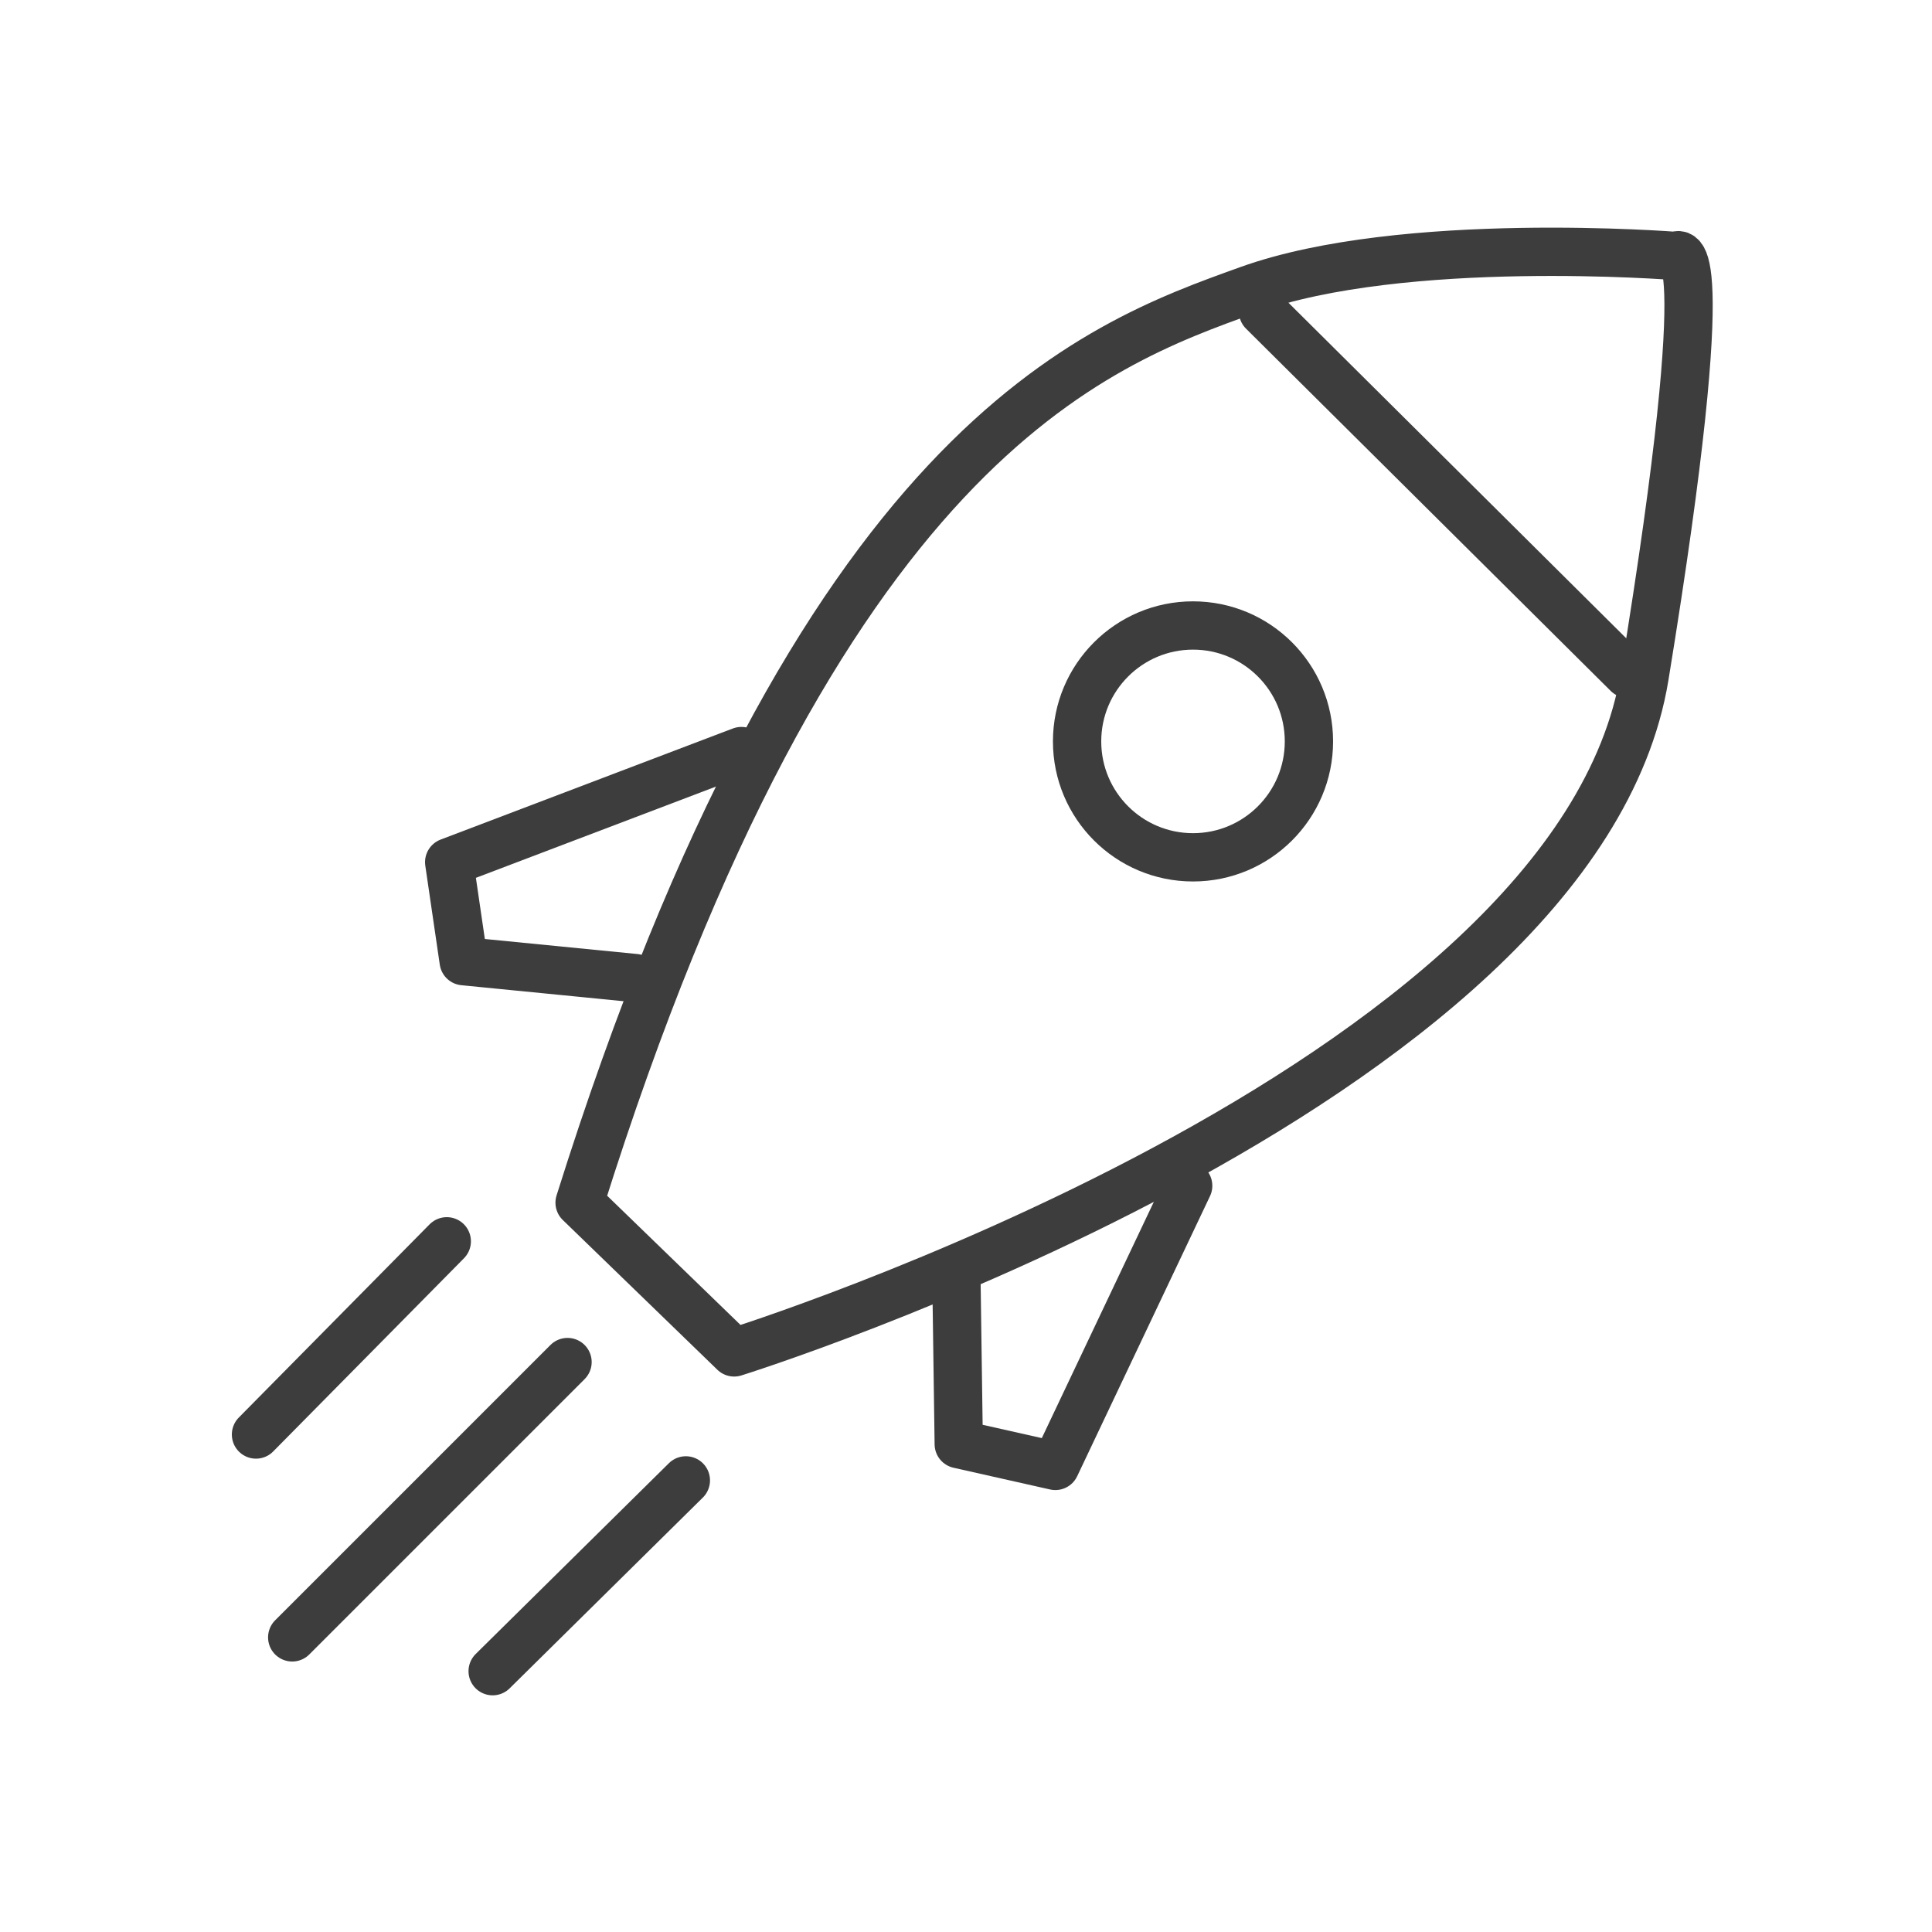 <?xml version="1.0" encoding="utf-8"?>
<!-- Generator: Adobe Illustrator 25.2.3, SVG Export Plug-In . SVG Version: 6.00 Build 0)  -->
<!DOCTYPE svg PUBLIC "-//W3C//DTD SVG 1.1 Tiny//EN" "http://www.w3.org/Graphics/SVG/1.1/DTD/svg11-tiny.dtd">
<svg version="1.1" baseProfile="tiny" id="Ebene_1" xmlns:x="http://ns.adobe.com/Extensibility/1.0/" xmlns:i="http://ns.adobe.com/AdobeIllustrator/10.0/" xmlns:graph="http://ns.adobe.com/Graphs/1.0/"
	 xmlns="http://www.w3.org/2000/svg" xmlns:xlink="http://www.w3.org/1999/xlink" x="0px" y="0px" viewBox="0 0 80 80"
	 overflow="visible" xml:space="preserve">
<path fill="none" stroke="#3D3D3D" stroke-width="2" stroke-linecap="round" stroke-linejoin="round" d="M24,49.8l6.4,6.2
	c0,0,34.9-10.9,37.7-28c3.1-19,1.3-17.4,1.3-17.4S58.1,9.7,51.7,12S33.9,18.3,24,49.8z"/>
<line fill="none" stroke="#3D3D3D" stroke-width="2" stroke-linecap="round" stroke-linejoin="round" x1="52.3" y1="12.9" x2="67.4" y2="27.9"/>
<circle fill="none" stroke="#3D3D3D" stroke-width="2" stroke-linecap="round" cx="49.4" cy="30.7" r="4.8"/>
<polyline fill="none" stroke="#3D3D3D" stroke-width="2" stroke-linecap="round" stroke-linejoin="round" points="30.7,31.1 
	18.6,35.7 19.2,39.8 26.3,40.5 "/>
<polyline fill="none" stroke="#3D3D3D" stroke-width="2" stroke-linecap="round" stroke-linejoin="round" points="49.2,49.1 
	43.7,60.7 39.7,59.8 39.6,52.7 "/>
<line fill="none" stroke="#3D3D3D" stroke-width="2" stroke-linecap="round" stroke-linejoin="round" x1="18.5" y1="51.4" x2="10.6" y2="59.4"/>
<line fill="none" stroke="#3D3D3D" stroke-width="2" stroke-linecap="round" stroke-linejoin="round" x1="23.5" y1="56.4" x2="12.1" y2="67.8"/>
<line fill="none" stroke="#3D3D3D" stroke-width="2" stroke-linecap="round" stroke-linejoin="round" x1="28.4" y1="61.3" x2="20.4" y2="69.2"/>
</svg>
